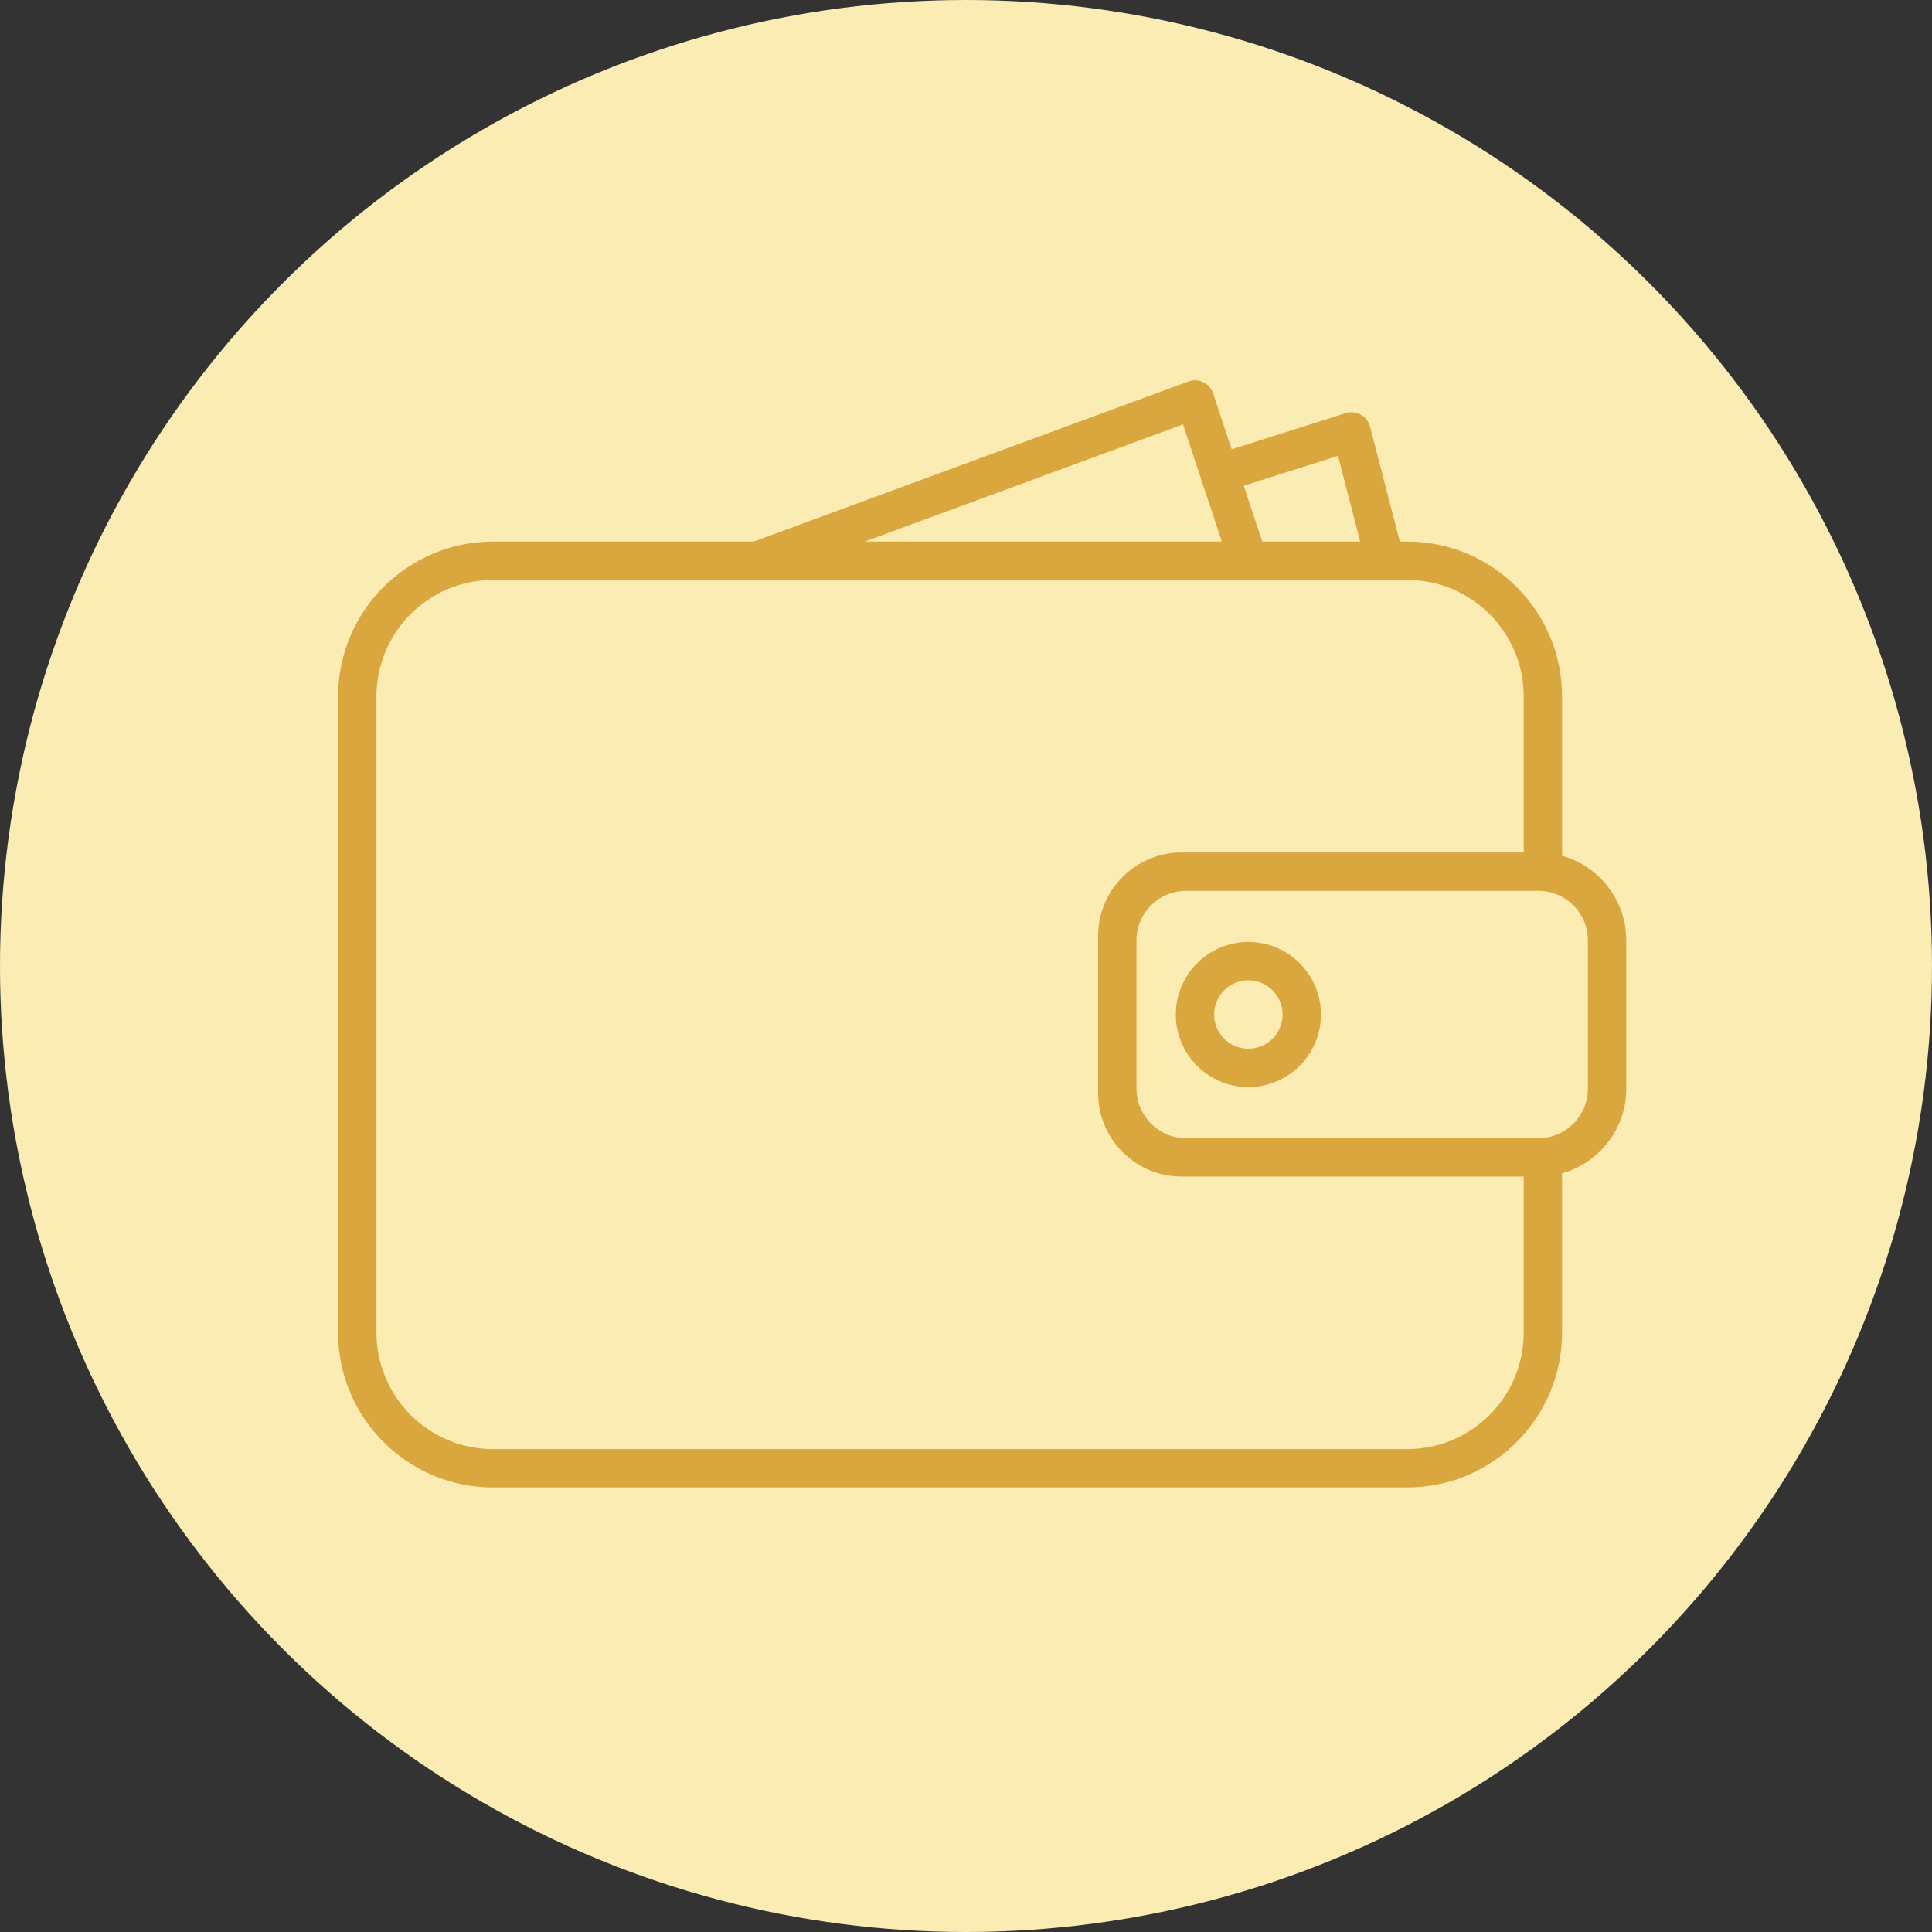 <?xml version="1.0" encoding="UTF-8"?> <svg xmlns="http://www.w3.org/2000/svg" width="40" height="40" viewBox="0 0 40 40" fill="none"><rect x="0" y="0" width="40" height="40" fill="#333333" stroke="none"/> <circle cx="20" cy="20" r="20" fill="#FBECB4"></circle> <g clip-path="url(#clip0)"> <path d="M29.134 30.796H10.206C8.438 30.796 7 29.357 7 27.59V14.419C7 12.652 8.438 11.213 10.206 11.213H15.605L24.603 7.899C24.704 7.861 24.816 7.867 24.913 7.913C25.01 7.96 25.083 8.044 25.117 8.146L25.5 9.303L27.861 8.554C27.965 8.521 28.077 8.533 28.173 8.585C28.268 8.638 28.338 8.727 28.365 8.833L28.982 11.213H29.134C30.902 11.213 32.341 12.651 32.341 14.419V17.717C33.107 17.932 33.67 18.636 33.67 19.47V22.54C33.67 23.373 33.107 24.078 32.341 24.292V27.59C32.341 29.357 30.902 30.796 29.134 30.796ZM10.206 12.007C8.876 12.007 7.794 13.089 7.794 14.42V27.59C7.794 28.92 8.876 30.002 10.206 30.002H29.134C30.465 30.002 31.547 28.92 31.547 27.59V24.359H24.462C23.51 24.359 22.736 23.584 22.736 22.633V19.377C22.736 18.425 23.51 17.65 24.462 17.65H31.547V14.42C31.547 13.089 30.465 12.007 29.134 12.007H28.684C28.678 12.007 28.672 12.007 28.666 12.007H25.855C25.849 12.007 25.843 12.007 25.837 12.007H15.685C15.679 12.007 15.673 12.007 15.667 12.007H10.206V12.007ZM23.53 22.54C23.53 23.105 23.99 23.565 24.555 23.565H31.851C32.416 23.565 32.876 23.105 32.876 22.54V19.469C32.876 18.904 32.416 18.444 31.851 18.444H24.555C23.99 18.444 23.53 18.904 23.53 19.469V22.54ZM26.133 11.213H28.162L27.702 9.438L25.75 10.057L26.133 11.213ZM17.902 11.213H25.297L24.872 9.93C24.87 9.927 24.869 9.923 24.868 9.92C24.868 9.92 24.868 9.919 24.868 9.919L24.493 8.786L17.902 11.213ZM25.846 22.507C25.017 22.507 24.344 21.833 24.344 21.005C24.344 20.176 25.017 19.502 25.846 19.502C26.675 19.502 27.349 20.176 27.349 21.005C27.349 21.833 26.675 22.507 25.846 22.507ZM25.846 20.296C25.455 20.296 25.137 20.614 25.137 21.005C25.137 21.395 25.455 21.713 25.846 21.713C26.237 21.713 26.555 21.395 26.555 21.005C26.555 20.614 26.237 20.296 25.846 20.296Z" fill="#DAA63E"></path> </g> <defs> <clipPath id="clip0"> <rect width="26.67" height="26.67" fill="white" transform="translate(7 6)"></rect> </clipPath> </defs> </svg> 
